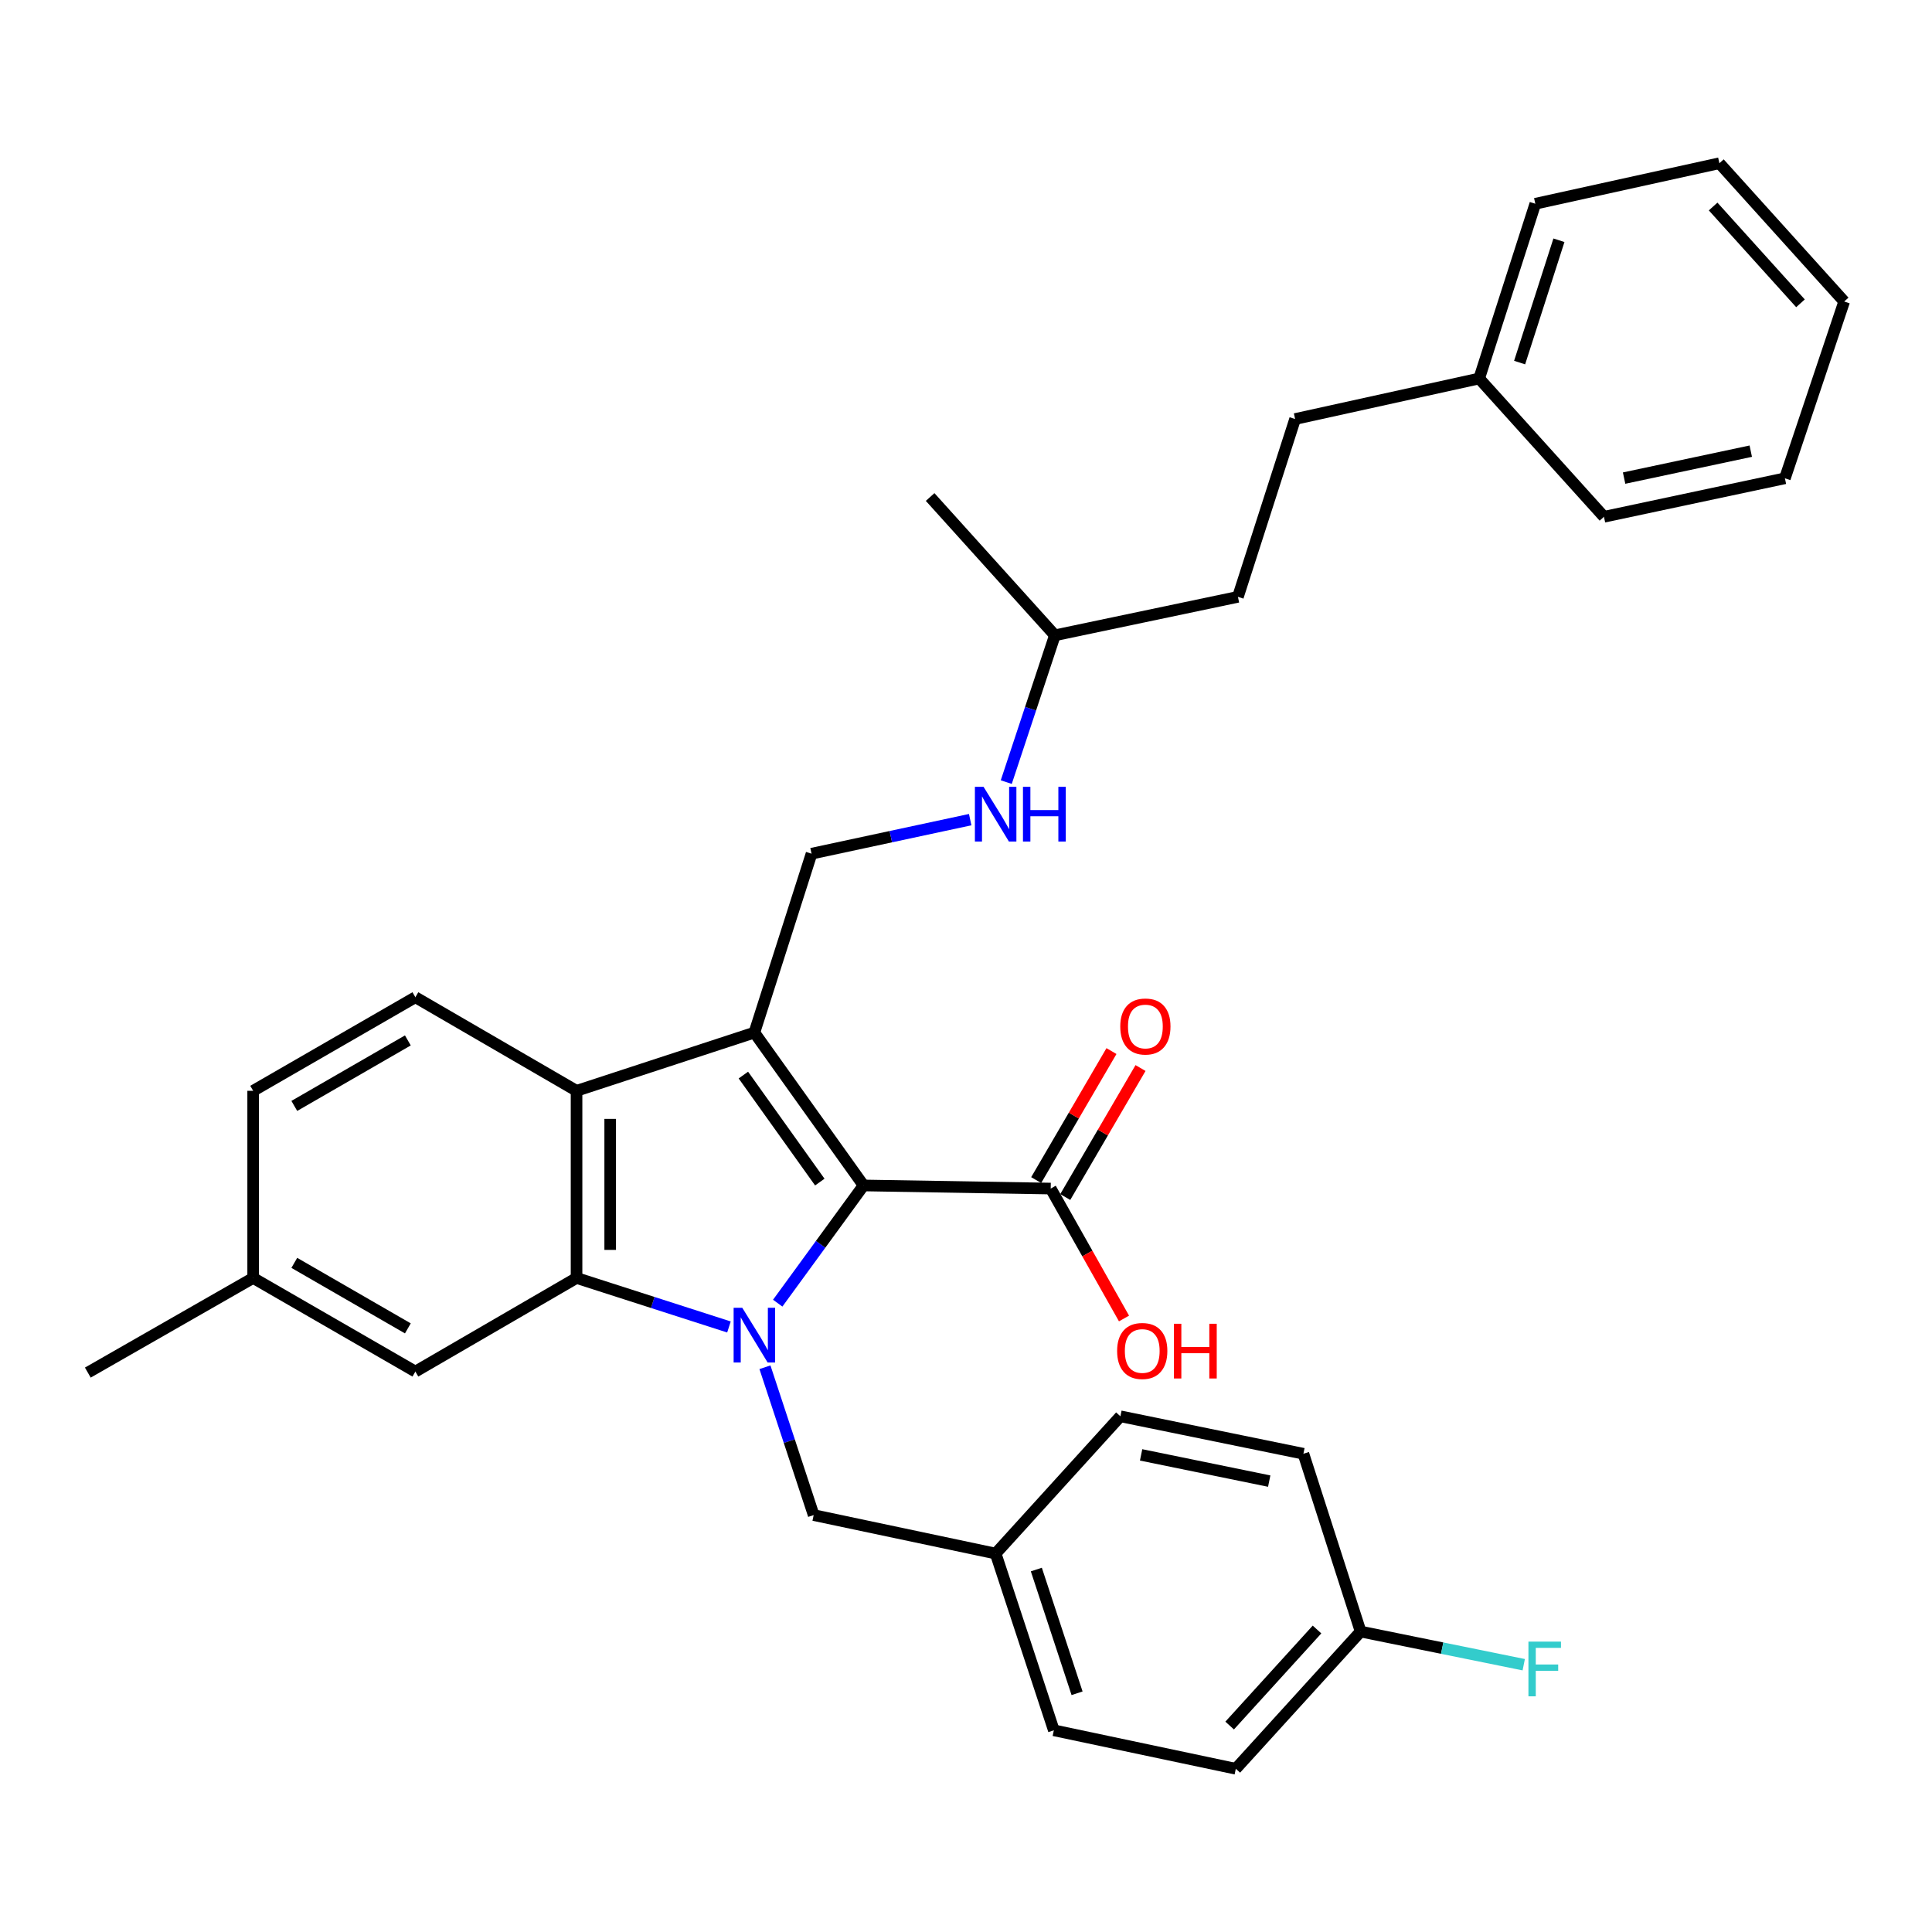 <?xml version='1.0' encoding='iso-8859-1'?>
<svg version='1.1' baseProfile='full'
              xmlns='http://www.w3.org/2000/svg'
                      xmlns:rdkit='http://www.rdkit.org/xml'
                      xmlns:xlink='http://www.w3.org/1999/xlink'
                  xml:space='preserve'
width='1000px' height='1000px' viewBox='0 0 1000 1000'>
<!-- END OF HEADER -->
<rect style='opacity:1.0;fill:#FFFFFF;stroke:none' width='1000' height='1000' x='0' y='0'> </rect>
<path class='bond-1' d='M 402.541,674.514 L 424.759,644.052' style='fill:none;fill-rule:evenodd;stroke:#0000FF;stroke-width:6px;stroke-linecap:butt;stroke-linejoin:miter;stroke-opacity:1' />
<path class='bond-1' d='M 424.759,644.052 L 446.978,613.59' style='fill:none;fill-rule:evenodd;stroke:#000000;stroke-width:6px;stroke-linecap:butt;stroke-linejoin:miter;stroke-opacity:1' />
<path class='bond-2' d='M 377.307,686.841 L 337.864,674.158' style='fill:none;fill-rule:evenodd;stroke:#0000FF;stroke-width:6px;stroke-linecap:butt;stroke-linejoin:miter;stroke-opacity:1' />
<path class='bond-2' d='M 337.864,674.158 L 298.421,661.474' style='fill:none;fill-rule:evenodd;stroke:#000000;stroke-width:6px;stroke-linecap:butt;stroke-linejoin:miter;stroke-opacity:1' />
<path class='bond-6' d='M 395.938,707.683 L 408.546,745.946' style='fill:none;fill-rule:evenodd;stroke:#0000FF;stroke-width:6px;stroke-linecap:butt;stroke-linejoin:miter;stroke-opacity:1' />
<path class='bond-6' d='M 408.546,745.946 L 421.154,784.208' style='fill:none;fill-rule:evenodd;stroke:#000000;stroke-width:6px;stroke-linecap:butt;stroke-linejoin:miter;stroke-opacity:1' />
<path class='bond-0' d='M 390.464,534.464 L 446.978,613.59' style='fill:none;fill-rule:evenodd;stroke:#000000;stroke-width:6px;stroke-linecap:butt;stroke-linejoin:miter;stroke-opacity:1' />
<path class='bond-0' d='M 384.769,556.455 L 424.329,611.844' style='fill:none;fill-rule:evenodd;stroke:#000000;stroke-width:6px;stroke-linecap:butt;stroke-linejoin:miter;stroke-opacity:1' />
<path class='bond-5' d='M 390.464,534.464 L 420.051,441.87' style='fill:none;fill-rule:evenodd;stroke:#000000;stroke-width:6px;stroke-linecap:butt;stroke-linejoin:miter;stroke-opacity:1' />
<path class='bond-32' d='M 390.464,534.464 L 298.421,564.603' style='fill:none;fill-rule:evenodd;stroke:#000000;stroke-width:6px;stroke-linecap:butt;stroke-linejoin:miter;stroke-opacity:1' />
<path class='bond-4' d='M 446.978,613.59 L 543.849,615.197' style='fill:none;fill-rule:evenodd;stroke:#000000;stroke-width:6px;stroke-linecap:butt;stroke-linejoin:miter;stroke-opacity:1' />
<path class='bond-3' d='M 298.421,661.474 L 298.421,564.603' style='fill:none;fill-rule:evenodd;stroke:#000000;stroke-width:6px;stroke-linecap:butt;stroke-linejoin:miter;stroke-opacity:1' />
<path class='bond-3' d='M 315.836,646.944 L 315.836,579.134' style='fill:none;fill-rule:evenodd;stroke:#000000;stroke-width:6px;stroke-linecap:butt;stroke-linejoin:miter;stroke-opacity:1' />
<path class='bond-8' d='M 298.421,661.474 L 214.998,709.92' style='fill:none;fill-rule:evenodd;stroke:#000000;stroke-width:6px;stroke-linecap:butt;stroke-linejoin:miter;stroke-opacity:1' />
<path class='bond-7' d='M 298.421,564.603 L 214.998,516.168' style='fill:none;fill-rule:evenodd;stroke:#000000;stroke-width:6px;stroke-linecap:butt;stroke-linejoin:miter;stroke-opacity:1' />
<path class='bond-10' d='M 551.37,619.585 L 570.853,586.199' style='fill:none;fill-rule:evenodd;stroke:#000000;stroke-width:6px;stroke-linecap:butt;stroke-linejoin:miter;stroke-opacity:1' />
<path class='bond-10' d='M 570.853,586.199 L 590.336,552.812' style='fill:none;fill-rule:evenodd;stroke:#FF0000;stroke-width:6px;stroke-linecap:butt;stroke-linejoin:miter;stroke-opacity:1' />
<path class='bond-10' d='M 536.328,610.808 L 555.811,577.421' style='fill:none;fill-rule:evenodd;stroke:#000000;stroke-width:6px;stroke-linecap:butt;stroke-linejoin:miter;stroke-opacity:1' />
<path class='bond-10' d='M 555.811,577.421 L 575.294,544.034' style='fill:none;fill-rule:evenodd;stroke:#FF0000;stroke-width:6px;stroke-linecap:butt;stroke-linejoin:miter;stroke-opacity:1' />
<path class='bond-12' d='M 543.849,615.197 L 562.817,648.823' style='fill:none;fill-rule:evenodd;stroke:#000000;stroke-width:6px;stroke-linecap:butt;stroke-linejoin:miter;stroke-opacity:1' />
<path class='bond-12' d='M 562.817,648.823 L 581.784,682.449' style='fill:none;fill-rule:evenodd;stroke:#FF0000;stroke-width:6px;stroke-linecap:butt;stroke-linejoin:miter;stroke-opacity:1' />
<path class='bond-9' d='M 420.051,441.87 L 461.11,433.057' style='fill:none;fill-rule:evenodd;stroke:#000000;stroke-width:6px;stroke-linecap:butt;stroke-linejoin:miter;stroke-opacity:1' />
<path class='bond-9' d='M 461.11,433.057 L 502.169,424.244' style='fill:none;fill-rule:evenodd;stroke:#0000FF;stroke-width:6px;stroke-linecap:butt;stroke-linejoin:miter;stroke-opacity:1' />
<path class='bond-11' d='M 421.154,784.208 L 515.345,804.12' style='fill:none;fill-rule:evenodd;stroke:#000000;stroke-width:6px;stroke-linecap:butt;stroke-linejoin:miter;stroke-opacity:1' />
<path class='bond-34' d='M 214.998,516.168 L 131.034,564.603' style='fill:none;fill-rule:evenodd;stroke:#000000;stroke-width:6px;stroke-linecap:butt;stroke-linejoin:miter;stroke-opacity:1' />
<path class='bond-34' d='M 211.106,538.519 L 152.331,572.424' style='fill:none;fill-rule:evenodd;stroke:#000000;stroke-width:6px;stroke-linecap:butt;stroke-linejoin:miter;stroke-opacity:1' />
<path class='bond-14' d='M 214.998,709.92 L 131.034,661.474' style='fill:none;fill-rule:evenodd;stroke:#000000;stroke-width:6px;stroke-linecap:butt;stroke-linejoin:miter;stroke-opacity:1' />
<path class='bond-14' d='M 211.108,687.568 L 152.333,653.656' style='fill:none;fill-rule:evenodd;stroke:#000000;stroke-width:6px;stroke-linecap:butt;stroke-linejoin:miter;stroke-opacity:1' />
<path class='bond-24' d='M 520.842,404.817 L 533.425,366.824' style='fill:none;fill-rule:evenodd;stroke:#0000FF;stroke-width:6px;stroke-linecap:butt;stroke-linejoin:miter;stroke-opacity:1' />
<path class='bond-24' d='M 533.425,366.824 L 546.007,328.831' style='fill:none;fill-rule:evenodd;stroke:#000000;stroke-width:6px;stroke-linecap:butt;stroke-linejoin:miter;stroke-opacity:1' />
<path class='bond-18' d='M 515.345,804.12 L 579.92,733.073' style='fill:none;fill-rule:evenodd;stroke:#000000;stroke-width:6px;stroke-linecap:butt;stroke-linejoin:miter;stroke-opacity:1' />
<path class='bond-19' d='M 515.345,804.12 L 545.465,895.602' style='fill:none;fill-rule:evenodd;stroke:#000000;stroke-width:6px;stroke-linecap:butt;stroke-linejoin:miter;stroke-opacity:1' />
<path class='bond-19' d='M 536.406,812.396 L 557.49,876.434' style='fill:none;fill-rule:evenodd;stroke:#000000;stroke-width:6px;stroke-linecap:butt;stroke-linejoin:miter;stroke-opacity:1' />
<path class='bond-13' d='M 131.034,564.603 L 131.034,661.474' style='fill:none;fill-rule:evenodd;stroke:#000000;stroke-width:6px;stroke-linecap:butt;stroke-linejoin:miter;stroke-opacity:1' />
<path class='bond-25' d='M 131.034,661.474 L 45.455,710.452' style='fill:none;fill-rule:evenodd;stroke:#000000;stroke-width:6px;stroke-linecap:butt;stroke-linejoin:miter;stroke-opacity:1' />
<path class='bond-15' d='M 704.26,844.496 L 639.656,915.514' style='fill:none;fill-rule:evenodd;stroke:#000000;stroke-width:6px;stroke-linecap:butt;stroke-linejoin:miter;stroke-opacity:1' />
<path class='bond-15' d='M 681.686,843.43 L 636.464,893.142' style='fill:none;fill-rule:evenodd;stroke:#000000;stroke-width:6px;stroke-linecap:butt;stroke-linejoin:miter;stroke-opacity:1' />
<path class='bond-16' d='M 704.26,844.496 L 746.472,853.074' style='fill:none;fill-rule:evenodd;stroke:#000000;stroke-width:6px;stroke-linecap:butt;stroke-linejoin:miter;stroke-opacity:1' />
<path class='bond-16' d='M 746.472,853.074 L 788.684,861.652' style='fill:none;fill-rule:evenodd;stroke:#33CCCC;stroke-width:6px;stroke-linecap:butt;stroke-linejoin:miter;stroke-opacity:1' />
<path class='bond-33' d='M 704.26,844.496 L 674.643,752.463' style='fill:none;fill-rule:evenodd;stroke:#000000;stroke-width:6px;stroke-linecap:butt;stroke-linejoin:miter;stroke-opacity:1' />
<path class='bond-17' d='M 670.347,216.885 L 640.75,308.928' style='fill:none;fill-rule:evenodd;stroke:#000000;stroke-width:6px;stroke-linecap:butt;stroke-linejoin:miter;stroke-opacity:1' />
<path class='bond-22' d='M 670.347,216.885 L 765.612,195.909' style='fill:none;fill-rule:evenodd;stroke:#000000;stroke-width:6px;stroke-linecap:butt;stroke-linejoin:miter;stroke-opacity:1' />
<path class='bond-21' d='M 579.92,733.073 L 674.643,752.463' style='fill:none;fill-rule:evenodd;stroke:#000000;stroke-width:6px;stroke-linecap:butt;stroke-linejoin:miter;stroke-opacity:1' />
<path class='bond-21' d='M 590.636,753.044 L 656.942,766.617' style='fill:none;fill-rule:evenodd;stroke:#000000;stroke-width:6px;stroke-linecap:butt;stroke-linejoin:miter;stroke-opacity:1' />
<path class='bond-20' d='M 545.465,895.602 L 639.656,915.514' style='fill:none;fill-rule:evenodd;stroke:#000000;stroke-width:6px;stroke-linecap:butt;stroke-linejoin:miter;stroke-opacity:1' />
<path class='bond-26' d='M 765.612,195.909 L 794.677,105.462' style='fill:none;fill-rule:evenodd;stroke:#000000;stroke-width:6px;stroke-linecap:butt;stroke-linejoin:miter;stroke-opacity:1' />
<path class='bond-26' d='M 786.552,187.67 L 806.898,124.357' style='fill:none;fill-rule:evenodd;stroke:#000000;stroke-width:6px;stroke-linecap:butt;stroke-linejoin:miter;stroke-opacity:1' />
<path class='bond-27' d='M 765.612,195.909 L 830.206,267.488' style='fill:none;fill-rule:evenodd;stroke:#000000;stroke-width:6px;stroke-linecap:butt;stroke-linejoin:miter;stroke-opacity:1' />
<path class='bond-23' d='M 640.75,308.928 L 546.007,328.831' style='fill:none;fill-rule:evenodd;stroke:#000000;stroke-width:6px;stroke-linecap:butt;stroke-linejoin:miter;stroke-opacity:1' />
<path class='bond-28' d='M 546.007,328.831 L 481.433,257.251' style='fill:none;fill-rule:evenodd;stroke:#000000;stroke-width:6px;stroke-linecap:butt;stroke-linejoin:miter;stroke-opacity:1' />
<path class='bond-30' d='M 794.677,105.462 L 889.952,84.486' style='fill:none;fill-rule:evenodd;stroke:#000000;stroke-width:6px;stroke-linecap:butt;stroke-linejoin:miter;stroke-opacity:1' />
<path class='bond-29' d='M 830.206,267.488 L 923.864,247.566' style='fill:none;fill-rule:evenodd;stroke:#000000;stroke-width:6px;stroke-linecap:butt;stroke-linejoin:miter;stroke-opacity:1' />
<path class='bond-29' d='M 840.631,247.465 L 906.192,233.52' style='fill:none;fill-rule:evenodd;stroke:#000000;stroke-width:6px;stroke-linecap:butt;stroke-linejoin:miter;stroke-opacity:1' />
<path class='bond-31' d='M 923.864,247.566 L 954.545,156.065' style='fill:none;fill-rule:evenodd;stroke:#000000;stroke-width:6px;stroke-linecap:butt;stroke-linejoin:miter;stroke-opacity:1' />
<path class='bond-35' d='M 889.952,84.486 L 954.545,156.065' style='fill:none;fill-rule:evenodd;stroke:#000000;stroke-width:6px;stroke-linecap:butt;stroke-linejoin:miter;stroke-opacity:1' />
<path class='bond-35' d='M 886.711,106.89 L 931.927,156.996' style='fill:none;fill-rule:evenodd;stroke:#000000;stroke-width:6px;stroke-linecap:butt;stroke-linejoin:miter;stroke-opacity:1' />
<path  class='atom-0' d='M 384.204 676.912
L 393.484 691.912
Q 394.404 693.392, 395.884 696.072
Q 397.364 698.752, 397.444 698.912
L 397.444 676.912
L 401.204 676.912
L 401.204 705.232
L 397.324 705.232
L 387.364 688.832
Q 386.204 686.912, 384.964 684.712
Q 383.764 682.512, 383.404 681.832
L 383.404 705.232
L 379.724 705.232
L 379.724 676.912
L 384.204 676.912
' fill='#0000FF'/>
<path  class='atom-10' d='M 509.085 407.256
L 518.365 422.256
Q 519.285 423.736, 520.765 426.416
Q 522.245 429.096, 522.325 429.256
L 522.325 407.256
L 526.085 407.256
L 526.085 435.576
L 522.205 435.576
L 512.245 419.176
Q 511.085 417.256, 509.845 415.056
Q 508.645 412.856, 508.285 412.176
L 508.285 435.576
L 504.605 435.576
L 504.605 407.256
L 509.085 407.256
' fill='#0000FF'/>
<path  class='atom-10' d='M 529.485 407.256
L 533.325 407.256
L 533.325 419.296
L 547.805 419.296
L 547.805 407.256
L 551.645 407.256
L 551.645 435.576
L 547.805 435.576
L 547.805 422.496
L 533.325 422.496
L 533.325 435.576
L 529.485 435.576
L 529.485 407.256
' fill='#0000FF'/>
<path  class='atom-11' d='M 579.846 531.313
Q 579.846 524.513, 583.206 520.713
Q 586.566 516.913, 592.846 516.913
Q 599.126 516.913, 602.486 520.713
Q 605.846 524.513, 605.846 531.313
Q 605.846 538.193, 602.446 542.113
Q 599.046 545.993, 592.846 545.993
Q 586.606 545.993, 583.206 542.113
Q 579.846 538.233, 579.846 531.313
M 592.846 542.793
Q 597.166 542.793, 599.486 539.913
Q 601.846 536.993, 601.846 531.313
Q 601.846 525.753, 599.486 522.953
Q 597.166 520.113, 592.846 520.113
Q 588.526 520.113, 586.166 522.913
Q 583.846 525.713, 583.846 531.313
Q 583.846 537.033, 586.166 539.913
Q 588.526 542.793, 592.846 542.793
' fill='#FF0000'/>
<path  class='atom-13' d='M 578.221 699.26
Q 578.221 692.46, 581.581 688.66
Q 584.941 684.86, 591.221 684.86
Q 597.501 684.86, 600.861 688.66
Q 604.221 692.46, 604.221 699.26
Q 604.221 706.14, 600.821 710.06
Q 597.421 713.94, 591.221 713.94
Q 584.981 713.94, 581.581 710.06
Q 578.221 706.18, 578.221 699.26
M 591.221 710.74
Q 595.541 710.74, 597.861 707.86
Q 600.221 704.94, 600.221 699.26
Q 600.221 693.7, 597.861 690.9
Q 595.541 688.06, 591.221 688.06
Q 586.901 688.06, 584.541 690.86
Q 582.221 693.66, 582.221 699.26
Q 582.221 704.98, 584.541 707.86
Q 586.901 710.74, 591.221 710.74
' fill='#FF0000'/>
<path  class='atom-13' d='M 607.621 685.18
L 611.461 685.18
L 611.461 697.22
L 625.941 697.22
L 625.941 685.18
L 629.781 685.18
L 629.781 713.5
L 625.941 713.5
L 625.941 700.42
L 611.461 700.42
L 611.461 713.5
L 607.621 713.5
L 607.621 685.18
' fill='#FF0000'/>
<path  class='atom-17' d='M 791.114 849.697
L 807.954 849.697
L 807.954 852.937
L 794.914 852.937
L 794.914 861.537
L 806.514 861.537
L 806.514 864.817
L 794.914 864.817
L 794.914 878.017
L 791.114 878.017
L 791.114 849.697
' fill='#33CCCC'/>
</svg>
